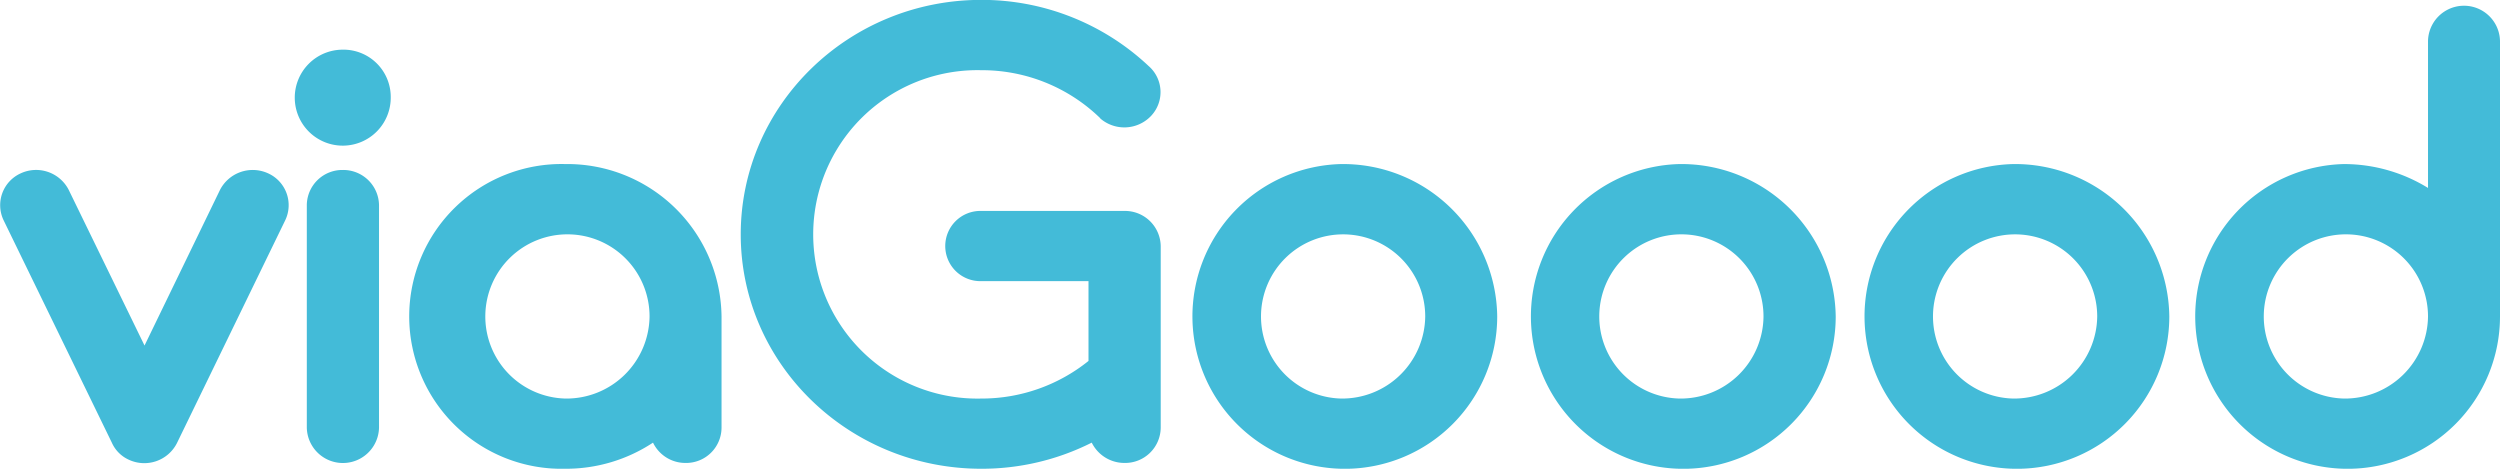 <svg xmlns="http://www.w3.org/2000/svg" width="224" height="42" viewBox="0 0 224 42">
  <defs>
    <style>
      .cls-1 {
        fill: #43bbd8;
        fill-rule: evenodd;
      }
    </style>
  </defs>
  <path class="cls-1" d="M1657.37,4168.7a13.654,13.654,0,1,0,14,13.66,13.824,13.824,0,0,0-14-13.66h0Zm0,21.01a7.357,7.357,0,1,1,7.54-7.35,7.445,7.445,0,0,1-7.54,7.35h0Zm-29.91-21.01a13.655,13.655,0,1,0,14.02,13.66,13.837,13.837,0,0,0-14.02-13.66h0Zm0,21.01a7.358,7.358,0,1,1,7.55-7.35,7.425,7.425,0,0,1-7.55,7.35h0Zm-30.3-21.01a13.654,13.654,0,1,0,13.99,13.66,13.818,13.818,0,0,0-13.99-13.66h0Zm0,21.01a7.357,7.357,0,1,1,7.54-7.35,7.445,7.445,0,0,1-7.54,7.35h0ZM1701,4157.66a3.226,3.226,0,0,0-6.45,0v13.18a14.358,14.358,0,0,0-7.55-2.14,13.654,13.654,0,1,0,14,13.66v-24.7Zm-14,32.05a7.358,7.358,0,1,1,7.55-7.35,7.445,7.445,0,0,1-7.55,7.35h0Zm-109.24-16.81h-12.84a3.146,3.146,0,1,0,0,6.29h9.61v7.15a15.272,15.272,0,0,1-9.61,3.37,14.714,14.714,0,1,1,0-29.42,15.2,15.2,0,0,1,10.64,4.28c0.02,0,.02.02,0.02,0.04a3.3,3.3,0,0,0,4.57-.24,3.1,3.1,0,0,0-.24-4.46,21.822,21.822,0,0,0-14.99-5.92c-11.89,0-21.55,9.42-21.55,21.01s9.66,21,21.55,21a21.887,21.887,0,0,0,9.9-2.34,3.265,3.265,0,0,0,2.94,1.82,3.189,3.189,0,0,0,3.24-3.15v-16.28a3.2,3.2,0,0,0-3.24-3.15h0Zm-50.11-4.2a13.654,13.654,0,1,0,0,27.3,14.143,14.143,0,0,0,7.86-2.34,3.22,3.22,0,0,0,2.91,1.82,3.174,3.174,0,0,0,3.23-3.15v-9.97a13.824,13.824,0,0,0-14-13.66h0Zm0,21.01a7.358,7.358,0,1,1,7.55-7.35,7.445,7.445,0,0,1-7.55,7.35h0Zm-19.94-20.48a3.182,3.182,0,0,0-3.22,3.14v19.96a3.236,3.236,0,0,0,6.47,0v-19.96a3.2,3.2,0,0,0-3.25-3.14h0Zm-6.69.3a3.3,3.3,0,0,0-4.31,1.49l-6.76,13.94-6.79-13.94a3.281,3.281,0,0,0-4.3-1.49,3.13,3.13,0,0,0-1.54,4.2l9.7,19.93a3.021,3.021,0,0,0,1.52,1.53,3.278,3.278,0,0,0,4.32-1.5l9.7-19.96a3.13,3.13,0,0,0-1.54-4.2h0Zm10.99-6.86a4.3,4.3,0,1,1-4.3-4.22,4.235,4.235,0,0,1,4.3,4.22h0Z" transform="translate(-1477 -4154)"/>
</svg>
